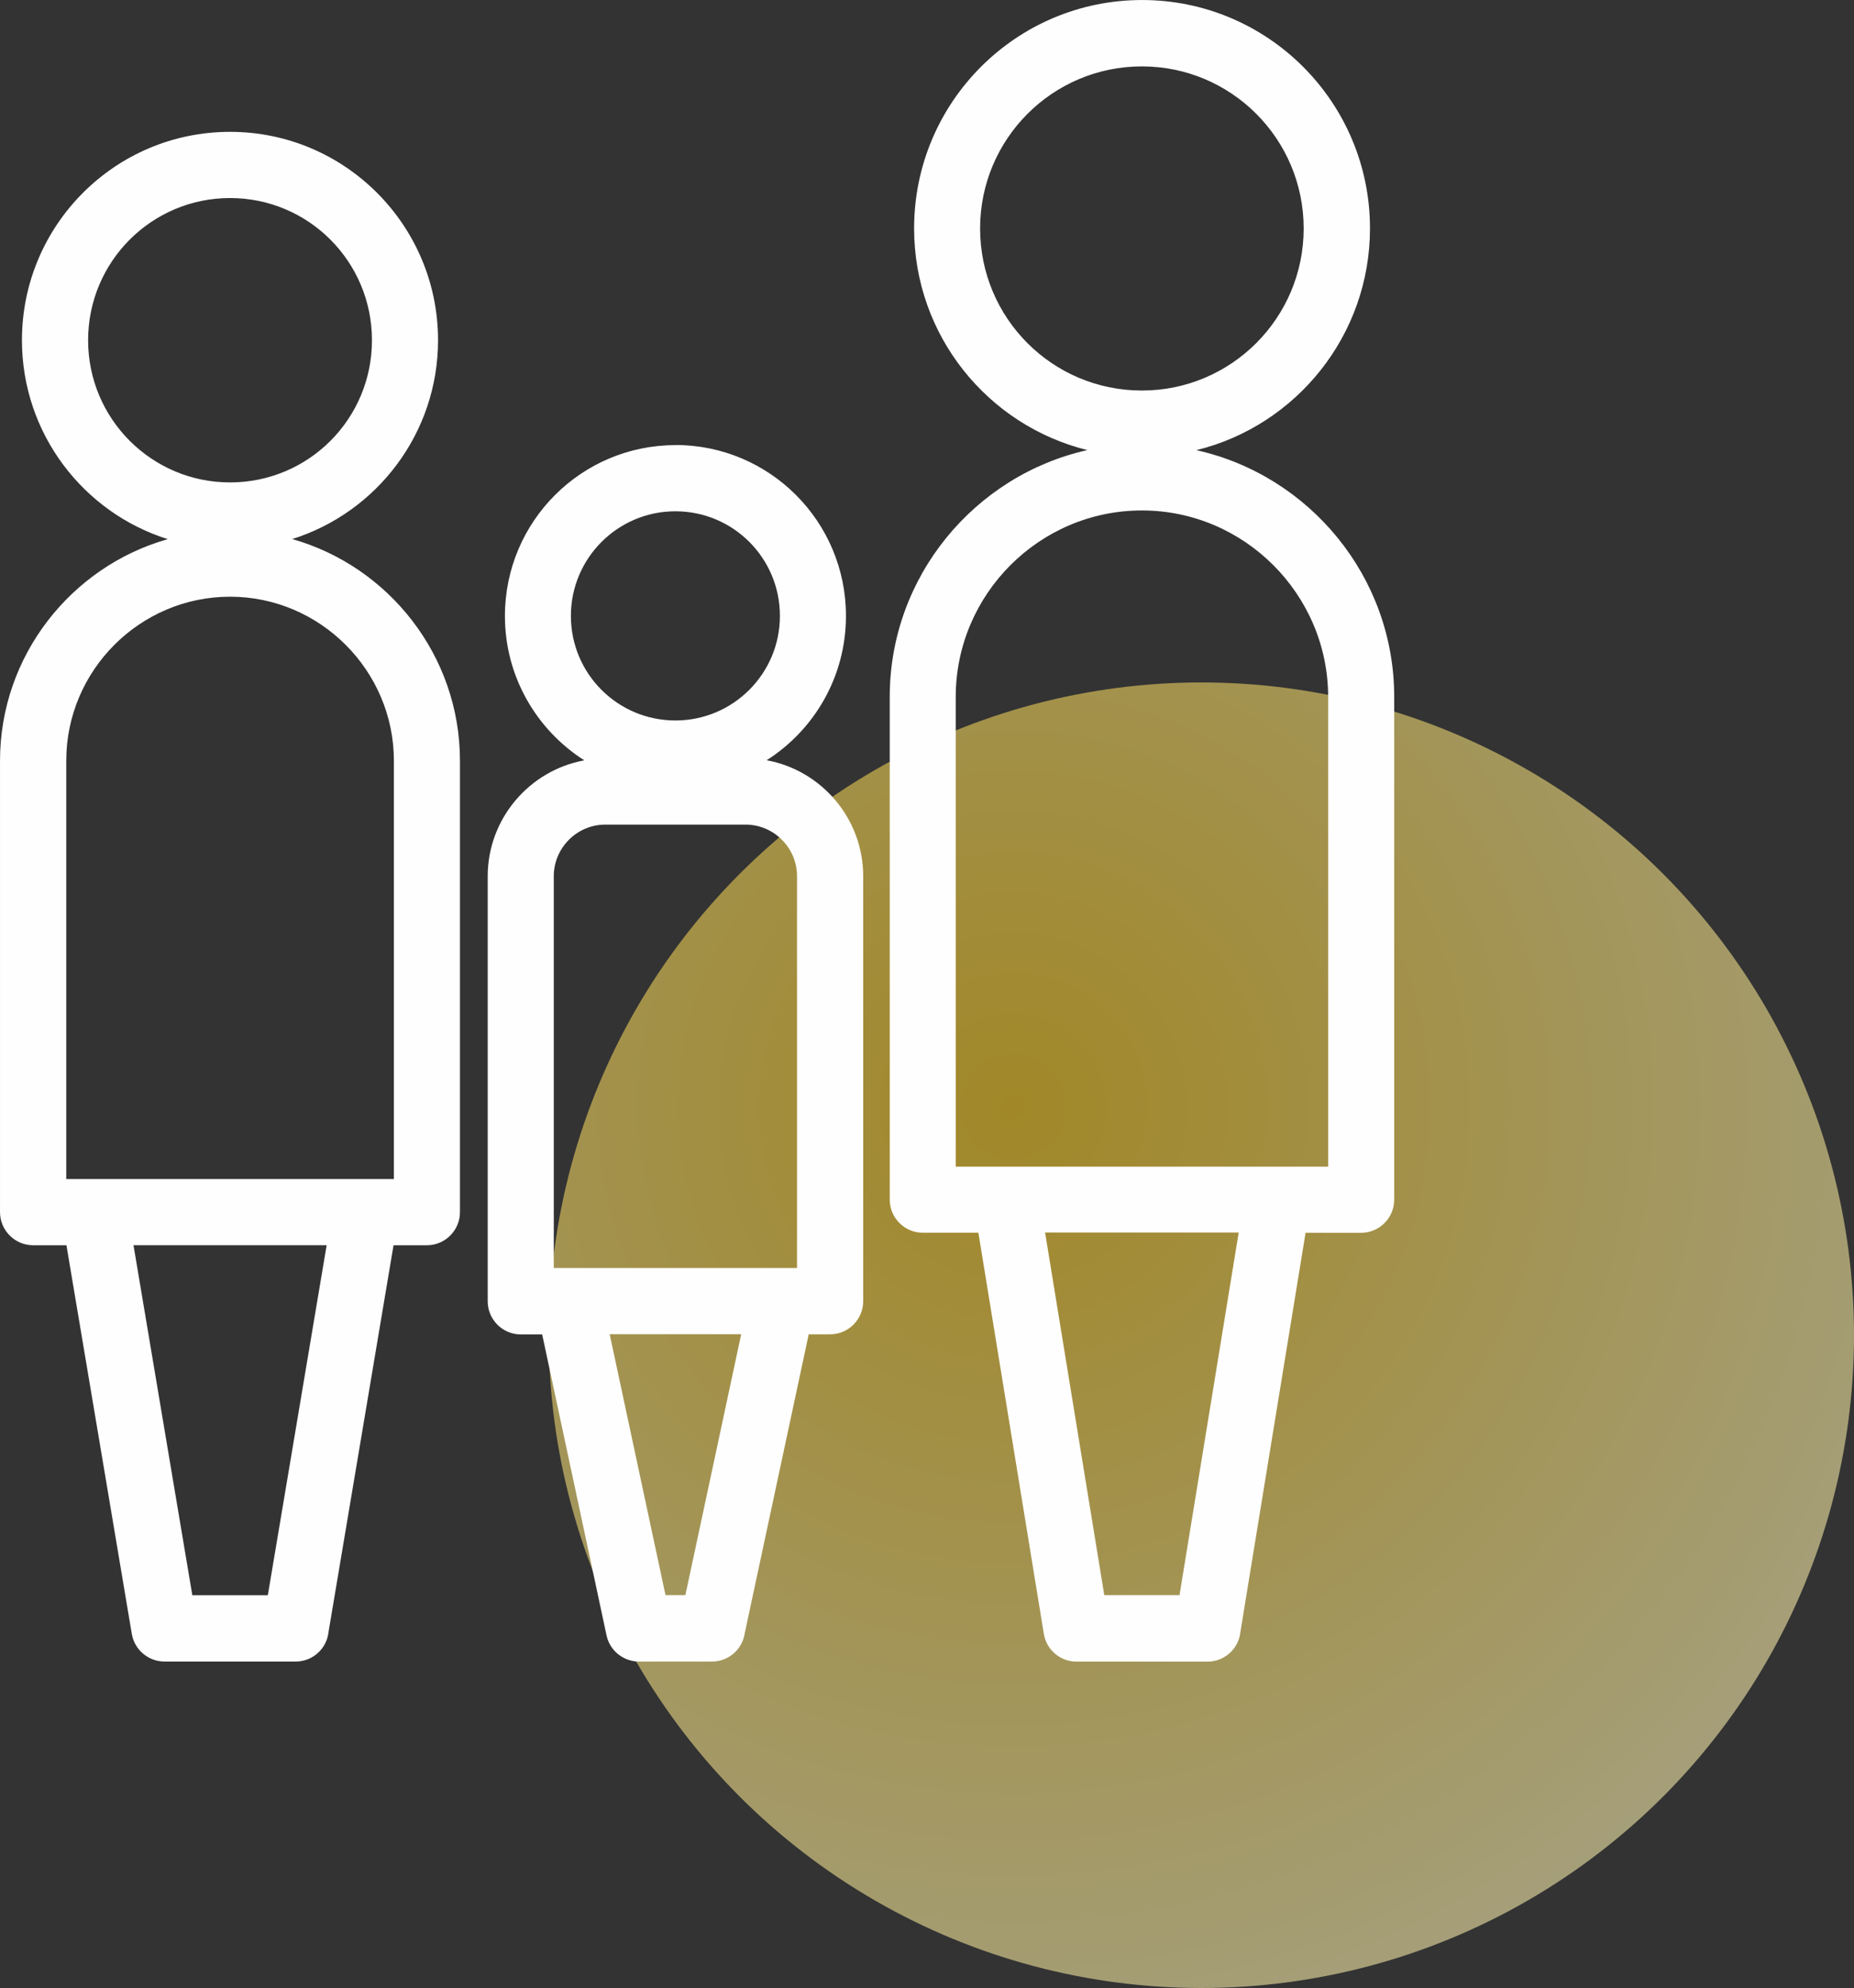 <?xml version="1.0" encoding="utf-8"?>
<svg xmlns="http://www.w3.org/2000/svg" xmlns:xlink="http://www.w3.org/1999/xlink" fill="none" height="134" viewBox="0 0 125 134" width="125">
  <rect x="0" y="0" width="125" height="134" fill="#333333" stroke="none"/>
  <radialGradient id="a" cx="0" cy="0" gradientTransform="matrix(23 68 -68 23 68.5 74.5)" gradientUnits="userSpaceOnUse" r="1">
    <stop offset="0" stop-color="#ebc021"/>
    <stop offset="1" stop-color="#f2ecb9"/>
  </radialGradient>
  <circle cx="81" cy="90" fill="url(#a)" fill-opacity=".6" r="44"/>
  <path d="m74.453 107.521h5.072l3.99-24.443h-13.053zm-29.588 0h1.344l3.764-17.589h-8.867l3.764 17.589zm.672-77.526c6.349 0 11.5 5.153 11.5 11.518 0 4.094-2.133 7.686-5.347 9.731 3.691.673 6.508 3.929 6.508 7.815v28.647c0 1.23-1.002 2.234-2.231 2.234h-1.442l-4.314 20.153c-.159 1.077-1.088 1.903-2.206 1.903h-4.937c-1.027-.006-1.955-.722-2.175-1.769l-4.339-20.28h-1.442c-1.228 0-2.23-1.004-2.23-2.234v-28.647c0-3.886 2.817-7.142 6.514-7.815-3.214-2.044-5.353-5.643-5.353-9.73 0-6.365 5.151-11.518 11.5-11.518zm0 4.468c-3.886 0-7.046 3.158-7.046 7.05 0 3.898 3.153 7.05 7.046 7.05 3.893 0 7.046-3.158 7.046-7.05 0-3.898-3.153-7.05-7.046-7.05zm4.73 21.119h-9.459c-1.907 0-3.471 1.567-3.471 3.476v26.413h16.4v-26.413c0-1.909-1.563-3.476-3.47-3.476zm-37.3 51.945h5.09l3.966-23.593h-13.022zm6.734-71.192c6.508 1.842 11.311 7.858 11.311 14.945v30.422c0 1.23-1.002 2.234-2.23 2.234h-2.249l-4.381 26.058c-.116 1.127-1.063 2.002-2.218 2.002h-8.854c-1.069-.007-2.01-.778-2.194-1.867l-4.406-26.193h-2.249c-1.228 0-2.23-1.004-2.23-2.234v-30.422c0-7.081 4.803-13.097 11.311-14.939-5.695-1.787-9.832-7.124-9.832-13.409 0-7.754 6.282-14.045 14.03-14.045 7.742 0 14.024 6.291 14.024 14.045 0 6.285-4.143 11.616-9.832 13.403zm-4.192-22.986c-5.286 0-9.569 4.29-9.569 9.584s4.284 9.584 9.569 9.584c5.298 0 9.569-4.278 9.569-9.584 0-5.3-4.277-9.584-9.569-9.584zm0 26.872c-6.074 0-11.042 4.969-11.042 11.059v28.194h22.09v-28.194c0-6.077-4.974-11.059-11.042-11.059zm65.158-9.877c7.608 1.695 13.333 8.519 13.333 16.627v33.892c0 1.23-1.002 2.234-2.23 2.234h-3.746l-4.388 26.872c-.104 1.138-1.057 2.032-2.218 2.032h-8.848c-1.075-.006-2.017-.783-2.194-1.879l-4.412-27.031h-3.746c-1.228 0-2.23-.998-2.23-2.234v-33.892c0-8.103 5.732-14.932 13.327-16.627-6.71-1.652-11.684-7.717-11.684-14.945 0-8.501 6.88-15.392 15.368-15.392 8.488 0 15.368 6.891 15.368 15.392 0 7.221-4.98 13.292-11.684 14.945zm-3.679-25.869c-6.025 0-10.908 4.89-10.908 10.924 0 6.046 4.876 10.924 10.908 10.924 6.025 0 10.908-4.89 10.908-10.924 0-6.034-4.882-10.924-10.908-10.924zm0 29.932c-6.905 0-12.551 5.649-12.551 12.57v31.658h25.109v-31.658c0-6.909-5.652-12.57-12.551-12.57z" fill="#fefefe"/>
</svg>
